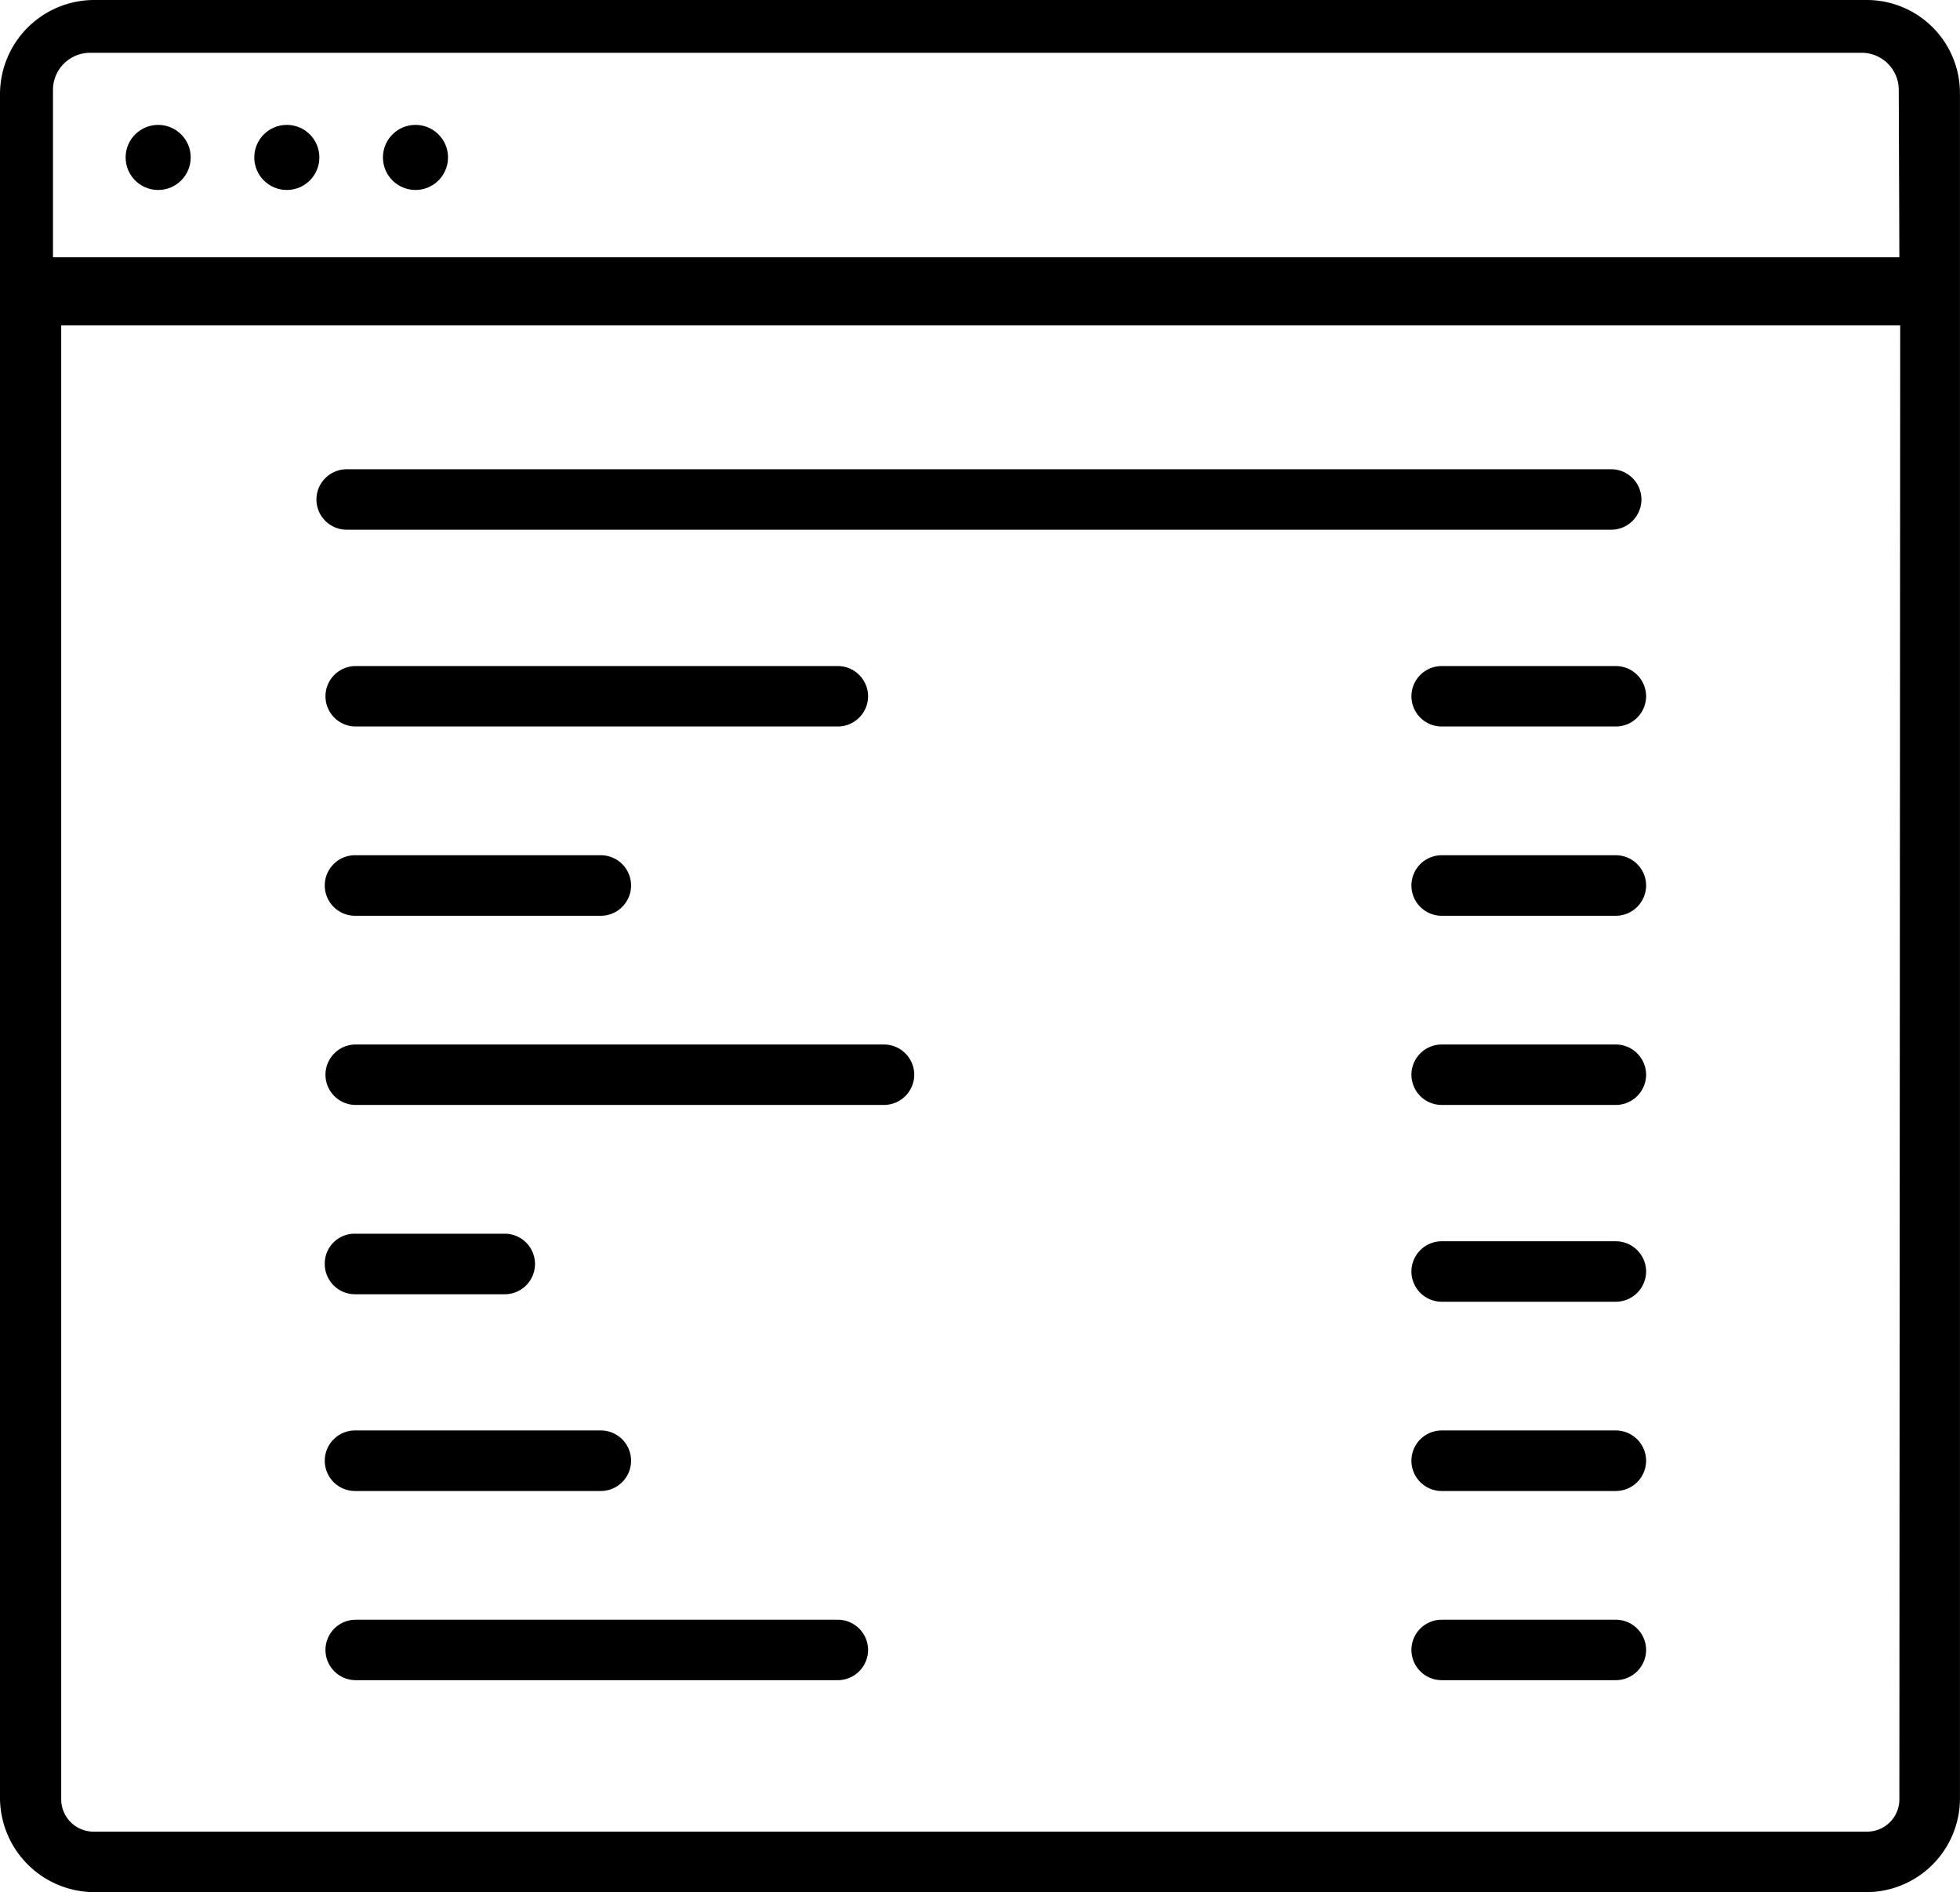 <svg xmlns="http://www.w3.org/2000/svg" width="41.438" height="40" viewBox="0 0 41.438 40"><g id="Pricelist" transform="translate(-3414.493 -2049.4)"><g id="Group_15_2_" transform="translate(3414.493 2049.4)"><circle id="Ellipse_2_2_" cx="0.688" cy="0.688" r="0.688" transform="translate(2.656 2.64)"></circle><circle id="Ellipse_1_2_" cx="0.688" cy="0.688" r="0.688" transform="translate(5.376 2.64)"></circle><circle id="Ellipse_3_2_" cx="0.688" cy="0.688" r="0.688" transform="translate(8.096 2.64)"></circle><path id="Path_9_2_" d="M4599.456,2446.4h-37.472a1.993,1.993,0,0,0-1.984,1.983v36.032a2,2,0,0,0,1.984,1.984h37.472a1.982,1.982,0,0,0,1.981-1.984v-36.032A1.971,1.971,0,0,0,4599.456,2446.4Zm.7,38.031a.682.682,0,0,1-.685.689h-37.49a.684.684,0,0,1-.687-.689v-31.152h38.88Zm0-32.592H4561.12V2448.3a.785.785,0,0,1,.784-.784h37.458a.784.784,0,0,1,.781.784Z" transform="translate(-4560 -2446.4)"></path><path id="Rectangle_1_2_" d="M4747.141,2534.4h3.68a.642.642,0,0,1,.641.639h0a.642.642,0,0,1-.641.639h-3.68a.641.641,0,0,1-.641-.639h0A.641.641,0,0,1,4747.141,2534.4Z" transform="translate(-4716.66 -2520.32)"></path><path id="Rectangle_2_2_" d="M4747.141,2559.4h3.68a.642.642,0,0,1,.641.639h0a.643.643,0,0,1-.641.641h-3.68a.641.641,0,0,1-.641-.641h0A.641.641,0,0,1,4747.141,2559.4Z" transform="translate(-4716.66 -2541.321)"></path><path id="Rectangle_3_2_" d="M4747.141,2584.4h3.68a.642.642,0,0,1,.641.639h0a.642.642,0,0,1-.641.639h-3.68a.641.641,0,0,1-.641-.639h0A.641.641,0,0,1,4747.141,2584.4Z" transform="translate(-4716.66 -2562.32)"></path><path id="Rectangle_4_2_" d="M4747.141,2610.4h3.68a.642.642,0,0,1,.641.639h0a.642.642,0,0,1-.641.639h-3.68a.641.641,0,0,1-.641-.639h0A.641.641,0,0,1,4747.141,2610.4Z" transform="translate(-4716.66 -2584.16)"></path><path id="Rectangle_5_2_" d="M4747.141,2635.4h3.68a.643.643,0,0,1,.641.641h0a.642.642,0,0,1-.641.639h-3.68a.641.641,0,0,1-.641-.639h0A.641.641,0,0,1,4747.141,2635.4Z" transform="translate(-4716.66 -2605.161)"></path><path id="Rectangle_6_2_" d="M4747.141,2660.4h3.68a.642.642,0,0,1,.641.639h0a.642.642,0,0,1-.641.639h-3.68a.641.641,0,0,1-.641-.639h0A.641.641,0,0,1,4747.141,2660.4Z" transform="translate(-4716.66 -2626.16)"></path><path id="Rectangle_7_2_" d="M4602.437,2508.4h26.739a.64.64,0,0,1,.638.639h0a.64.64,0,0,1-.638.639h-26.739a.64.64,0,0,1-.636-.639h0A.64.64,0,0,1,4602.437,2508.4Z" transform="translate(-4595.111 -2498.48)"></path><path id="Rectangle_8_2_" d="M4603.638,2534.4h10.193a.642.642,0,0,1,.641.639h0a.642.642,0,0,1-.641.639h-10.193a.64.64,0,0,1-.638-.639h0A.64.64,0,0,1,4603.638,2534.4Z" transform="translate(-4596.119 -2520.32)"></path><path id="Rectangle_9_2_" d="M4603.638,2660.4h10.193a.642.642,0,0,1,.641.639h0a.642.642,0,0,1-.641.639h-10.193a.64.64,0,0,1-.638-.639h0A.64.64,0,0,1,4603.638,2660.4Z" transform="translate(-4596.119 -2626.16)"></path><path id="Rectangle_10_2_" d="M4603.541,2635.4h5.2a.64.64,0,0,1,.638.641h0a.64.64,0,0,1-.638.639h-5.2a.64.64,0,0,1-.638-.639h0A.641.641,0,0,1,4603.541,2635.4Z" transform="translate(-4596.037 -2605.161)"></path><path id="Rectangle_11_2_" d="M4603.638,2584.4h11.169a.642.642,0,0,1,.641.639h0a.642.642,0,0,1-.641.639h-11.169a.64.64,0,0,1-.638-.639h0A.64.64,0,0,1,4603.638,2584.4Z" transform="translate(-4596.119 -2562.32)"></path><path id="Rectangle_12_2_" d="M4603.541,2559.4h5.2a.64.64,0,0,1,.638.639h0a.64.64,0,0,1-.638.641h-5.2a.641.641,0,0,1-.638-.641h0A.64.64,0,0,1,4603.541,2559.4Z" transform="translate(-4596.037 -2541.321)"></path><path id="Rectangle_13_2_" d="M4603.541,2609.4h3.169a.64.64,0,0,1,.638.641h0a.64.64,0,0,1-.638.639h-3.169a.64.64,0,0,1-.638-.639h0A.631.631,0,0,1,4603.541,2609.4Z" transform="translate(-4596.037 -2583.32)"></path></g></g></svg>